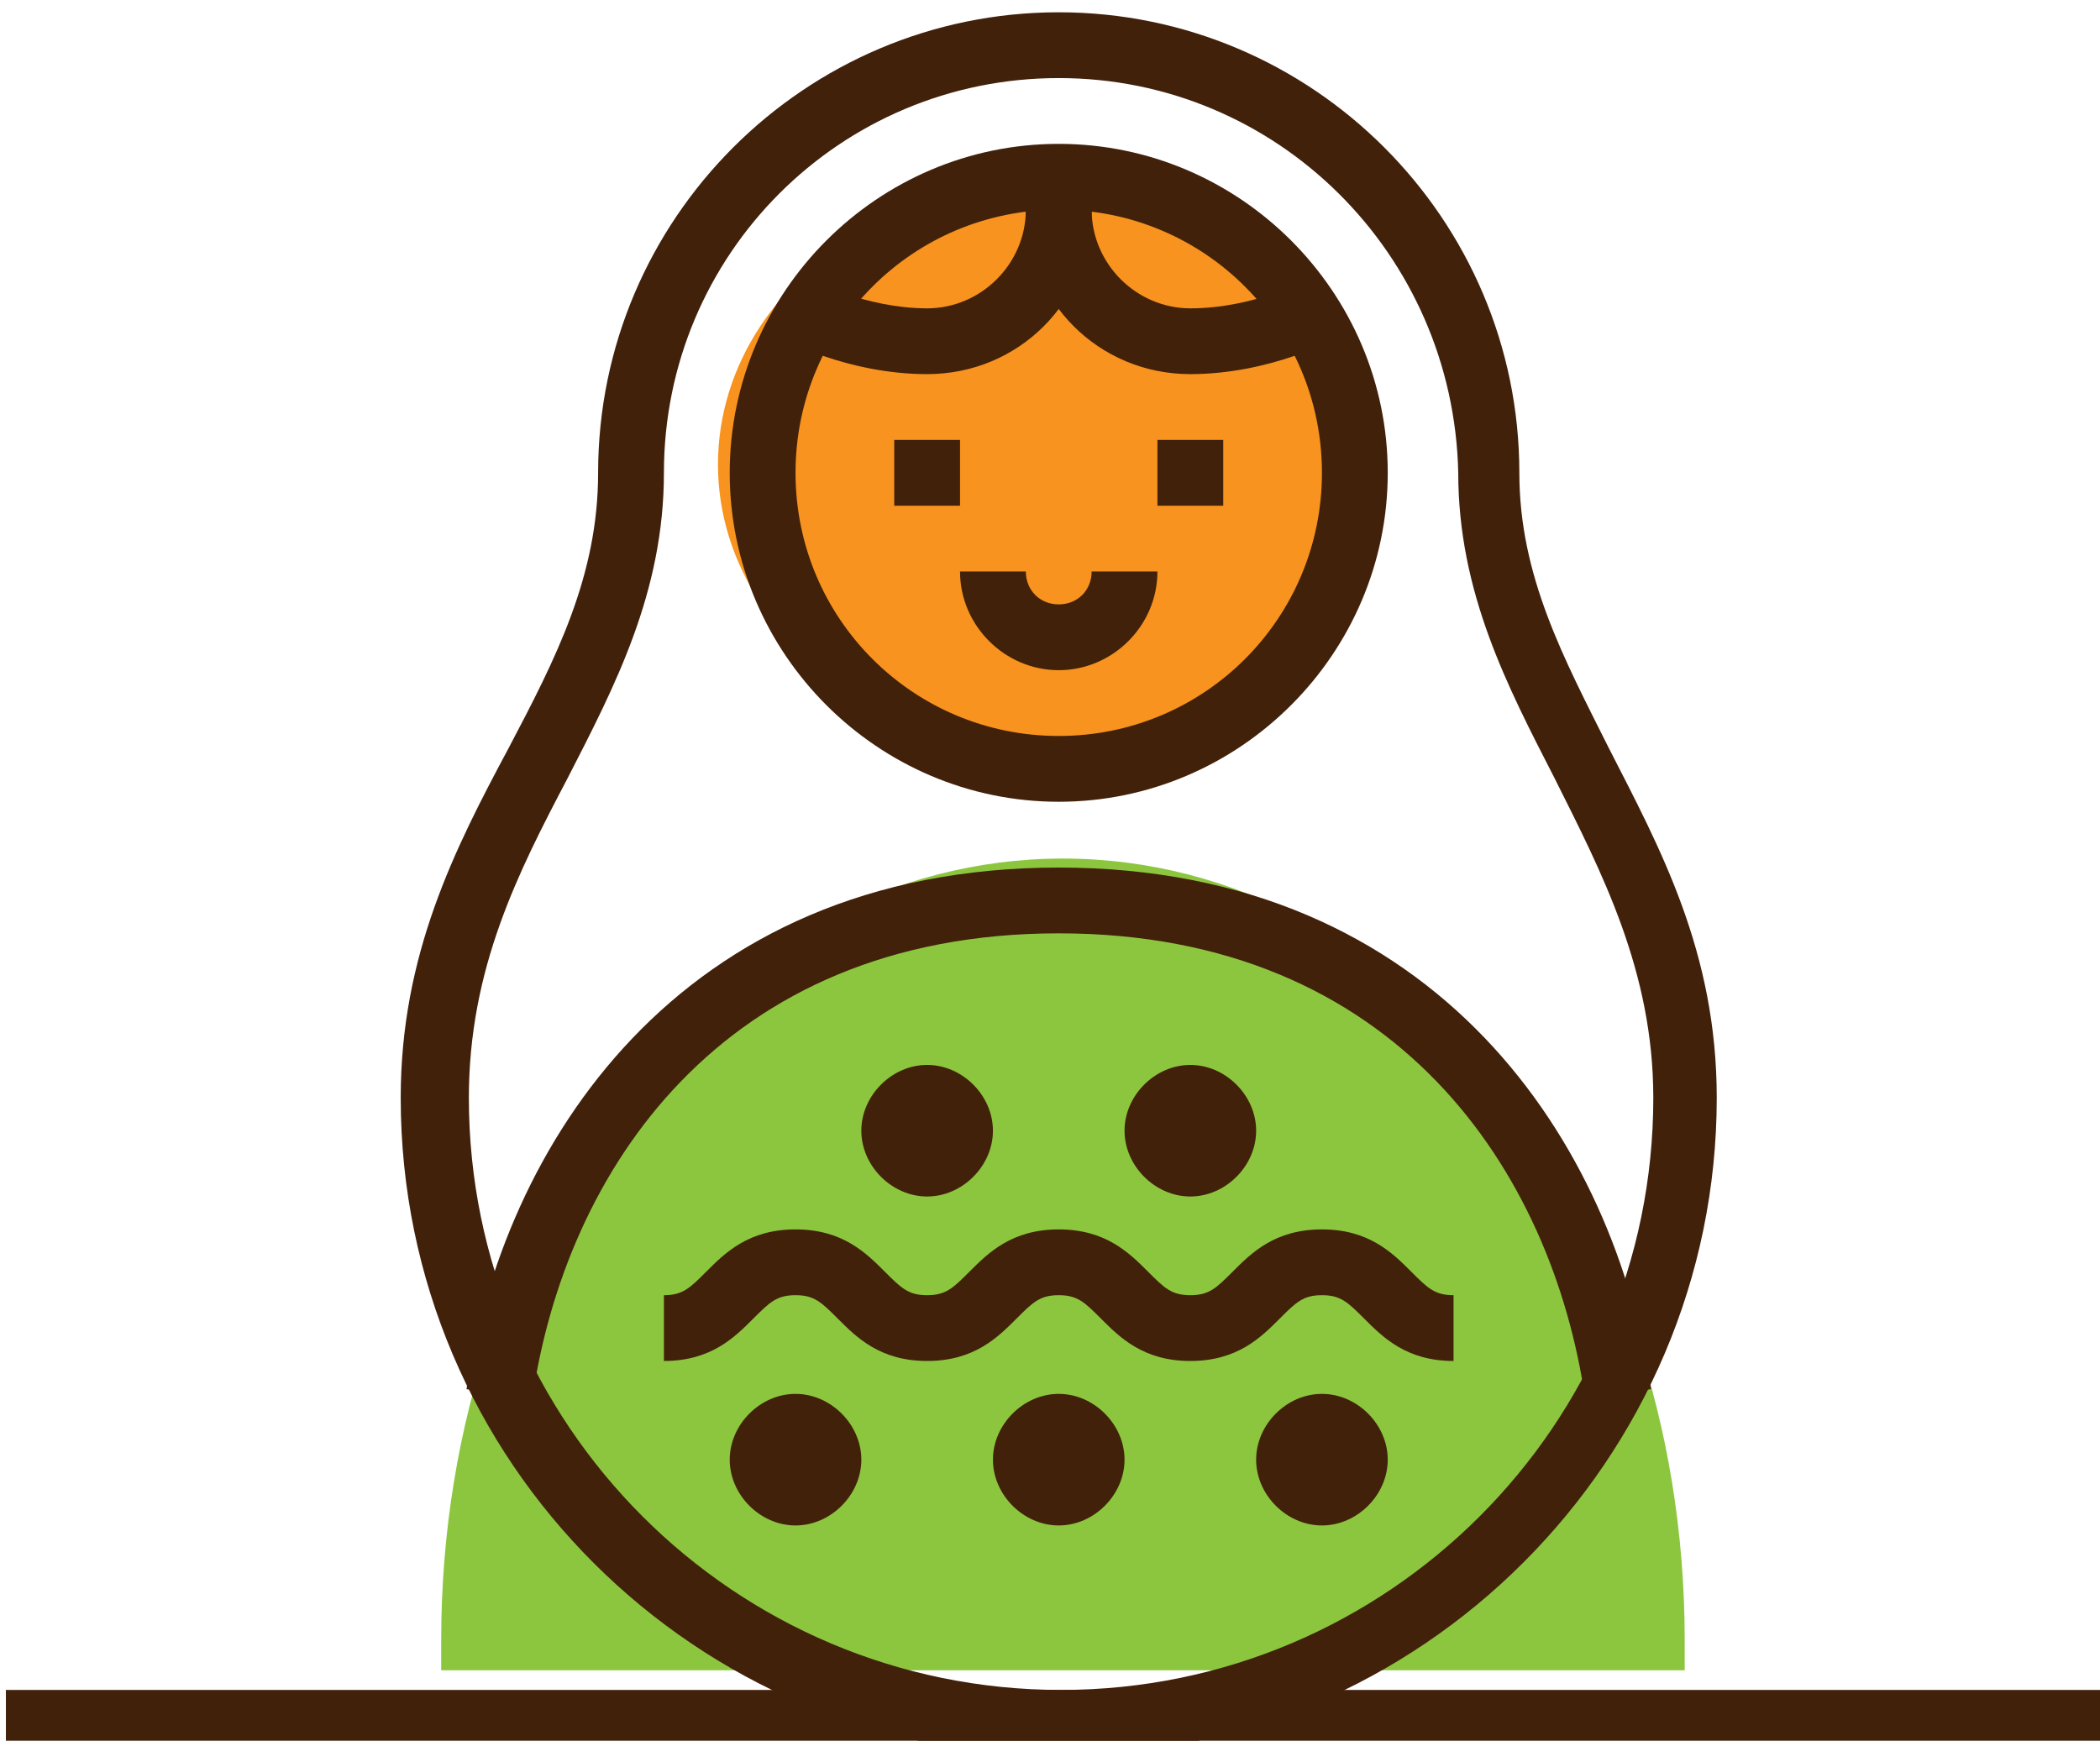 <?xml version="1.0" encoding="UTF-8" standalone="no"?> <svg xmlns:dc="http://purl.org/dc/elements/1.1/" xmlns:cc="http://creativecommons.org/ns#" xmlns:rdf="http://www.w3.org/1999/02/22-rdf-syntax-ns#" xmlns:svg="http://www.w3.org/2000/svg" xmlns="http://www.w3.org/2000/svg" xmlns:sodipodi="http://sodipodi.sourceforge.net/DTD/sodipodi-0.dtd" xmlns:inkscape="http://www.inkscape.org/namespaces/inkscape" width="23.68mm" height="19.632mm" viewBox="0 0 23.68 19.632" version="1.1" id="svg2215" inkscape:version="1.0.2-2 (e86c870879, 2021-01-15)" sodipodi:docname="perks-8.svg"><defs id="defs2209"></defs><g inkscape:label="Слой 1" inkscape:groupmode="layer" id="layer1" transform="translate(-76.606,-105.845)"><ellipse fill="#f7931e" cx="88.274" cy="111.083" rx="3.572" ry="3.122" id="ellipse74" style="stroke-width:0.265"></ellipse><path fill="#8cc63f" d="m 95.603,124.683 c 0,-0.106 0,-0.212 0,-0.344 0,-4.868 -3.149,-8.811 -7.011,-8.811 -3.863,0 -7.011,3.942 -7.011,8.811 0,0.106 0,0.238 0,0.344 z" id="path76" style="stroke-width:0.265"></path><g id="g140" transform="matrix(0.265,0,0,0.265,34.829,17.447)"><g id="g80"><rect x="157.9" y="405.5" fill="#42210b" width="89.5" height="2.8" id="rect78"></rect></g><g id="g138"><g id="g84"><path fill="#42210b" d="m 202.7,398.5 c -1.5,0 -2.8,-1.3 -2.8,-2.8 0,-1.5 1.3,-2.8 2.8,-2.8 1.5,0 2.8,1.3 2.8,2.8 0,1.5 -1.3,2.8 -2.8,2.8 z m 0,-2.8 z" id="path82"></path></g><g id="g88"><path fill="#42210b" d="m 191.5,398.5 c -1.5,0 -2.8,-1.3 -2.8,-2.8 0,-1.5 1.3,-2.8 2.8,-2.8 1.5,0 2.8,1.3 2.8,2.8 0,1.5 -1.3,2.8 -2.8,2.8 z m 0,-2.8 z" id="path86"></path></g><g id="g92"><path fill="#42210b" d="m 213.9,398.5 c -1.5,0 -2.8,-1.3 -2.8,-2.8 0,-1.5 1.3,-2.8 2.8,-2.8 1.5,0 2.8,1.3 2.8,2.8 0,1.5 -1.3,2.8 -2.8,2.8 z m 0,-2.8 z" id="path90"></path></g><g id="g96"><path fill="#42210b" d="m 202.7,408.3 c -15.4,0 -28,-12.5 -28,-28 0,-6.1 2.3,-10.6 4.6,-14.9 2,-3.8 3.8,-7.3 3.8,-11.7 0,-10.8 8.8,-19.6 19.6,-19.6 10.8,0 19.6,8.8 19.6,19.6 0,4.4 1.9,7.9 3.8,11.7 2.2,4.3 4.6,8.7 4.6,14.9 0,15.4 -12.6,28 -28,28 z m 0,-71.4 c -9.3,0 -16.8,7.5 -16.8,16.8 0,5.1 -2.1,9.1 -4.1,13 -2.1,4 -4.2,8.1 -4.2,13.6 0,13.9 11.3,25.2 25.2,25.2 13.9,0 25.2,-11.3 25.2,-25.2 0,-5.4 -2.2,-9.6 -4.2,-13.6 -2,-3.9 -4.1,-7.9 -4.1,-13 -0.2,-9.3 -7.7,-16.8 -17,-16.8 z" id="path94"></path></g><g id="g100"><path fill="#42210b" d="m 202.7,367.7 c -7.7,0 -14,-6.3 -14,-14 0,-7.7 6.3,-14 14,-14 7.7,0 14,6.3 14,14 0,7.7 -6.3,14 -14,14 z m 0,-25.2 c -6.2,0 -11.2,5 -11.2,11.2 0,6.2 5,11.2 11.2,11.2 6.2,0 11.2,-5 11.2,-11.2 0,-6.2 -5,-11.2 -11.2,-11.2 z" id="path98"></path></g><g id="g104"><path fill="#42210b" d="m 225.1,393.1 c -1.4,-9.6 -8,-19.8 -22.4,-19.8 -14.4,0 -21,10.2 -22.4,19.8 l -2.8,-0.4 c 1.5,-10.2 8.9,-22.2 25.2,-22.2 16.2,0 23.7,11.9 25.2,22.2 z" id="path102"></path></g><g id="g108"><path fill="#42210b" d="m 219.5,391.5 c -2,0 -3,-1 -3.8,-1.8 -0.7,-0.7 -1,-1 -1.8,-1 -0.8,0 -1.1,0.3 -1.8,1 -0.8,0.8 -1.8,1.8 -3.8,1.8 -2,0 -3,-1 -3.8,-1.8 -0.7,-0.7 -1,-1 -1.8,-1 -0.8,0 -1.1,0.3 -1.8,1 -0.8,0.8 -1.8,1.8 -3.8,1.8 -2,0 -3,-1 -3.8,-1.8 -0.7,-0.7 -1,-1 -1.8,-1 -0.8,0 -1.1,0.3 -1.8,1 -0.8,0.8 -1.8,1.8 -3.8,1.8 v -2.8 c 0.8,0 1.1,-0.3 1.8,-1 0.8,-0.8 1.8,-1.8 3.8,-1.8 2,0 3,1 3.8,1.8 0.7,0.7 1,1 1.8,1 0.8,0 1.1,-0.3 1.8,-1 0.8,-0.8 1.8,-1.8 3.8,-1.8 2,0 3,1 3.8,1.8 0.7,0.7 1,1 1.8,1 0.8,0 1.1,-0.3 1.8,-1 0.8,-0.8 1.8,-1.8 3.8,-1.8 2,0 3,1 3.8,1.8 0.7,0.7 1,1 1.8,1 z" id="path106"></path></g><g id="g112"><path fill="#42210b" d="m 208.3,384.5 c -1.5,0 -2.8,-1.3 -2.8,-2.8 0,-1.5 1.3,-2.8 2.8,-2.8 1.5,0 2.8,1.3 2.8,2.8 0,1.5 -1.3,2.8 -2.8,2.8 z m 0,-2.8 z" id="path110"></path></g><g id="g116"><path fill="#42210b" d="m 197.1,384.5 c -1.5,0 -2.8,-1.3 -2.8,-2.8 0,-1.5 1.3,-2.8 2.8,-2.8 1.5,0 2.8,1.3 2.8,2.8 0,1.5 -1.3,2.8 -2.8,2.8 z m 0,-2.8 z" id="path114"></path></g><g id="g120"><rect x="195.7" y="352.3" fill="#42210b" width="2.8" height="2.8" id="rect118"></rect></g><g id="g124"><rect x="206.9" y="352.3" fill="#42210b" width="2.8" height="2.8" id="rect122"></rect></g><g id="g128"><path fill="#42210b" d="m 202.7,362.1 c -2.3,0 -4.2,-1.9 -4.2,-4.2 h 2.8 c 0,0.8 0.6,1.4 1.4,1.4 0.8,0 1.4,-0.6 1.4,-1.4 h 2.8 c 0,2.3 -1.9,4.2 -4.2,4.2 z" id="path126"></path></g><g id="g132"><path fill="#42210b" d="m 208.3,349.5 c -3.9,0 -7,-3.1 -7,-7 v -1.4 h 2.8 v 1.4 c 0,2.3 1.9,4.2 4.2,4.2 2.7,0 4.9,-1.2 4.9,-1.2 l 1.4,2.4 c -0.1,0.1 -2.9,1.6 -6.3,1.6 z" id="path130"></path></g><g id="g136"><path fill="#42210b" d="m 197.1,349.5 c -3.4,0 -6.2,-1.5 -6.3,-1.6 l 1.4,-2.4 c 0,0 2.3,1.2 4.9,1.2 2.3,0 4.2,-1.9 4.2,-4.2 v -1.4 h 2.8 v 1.4 c 0,3.9 -3.1,7 -7,7 z" id="path134"></path></g></g></g></g></svg> 